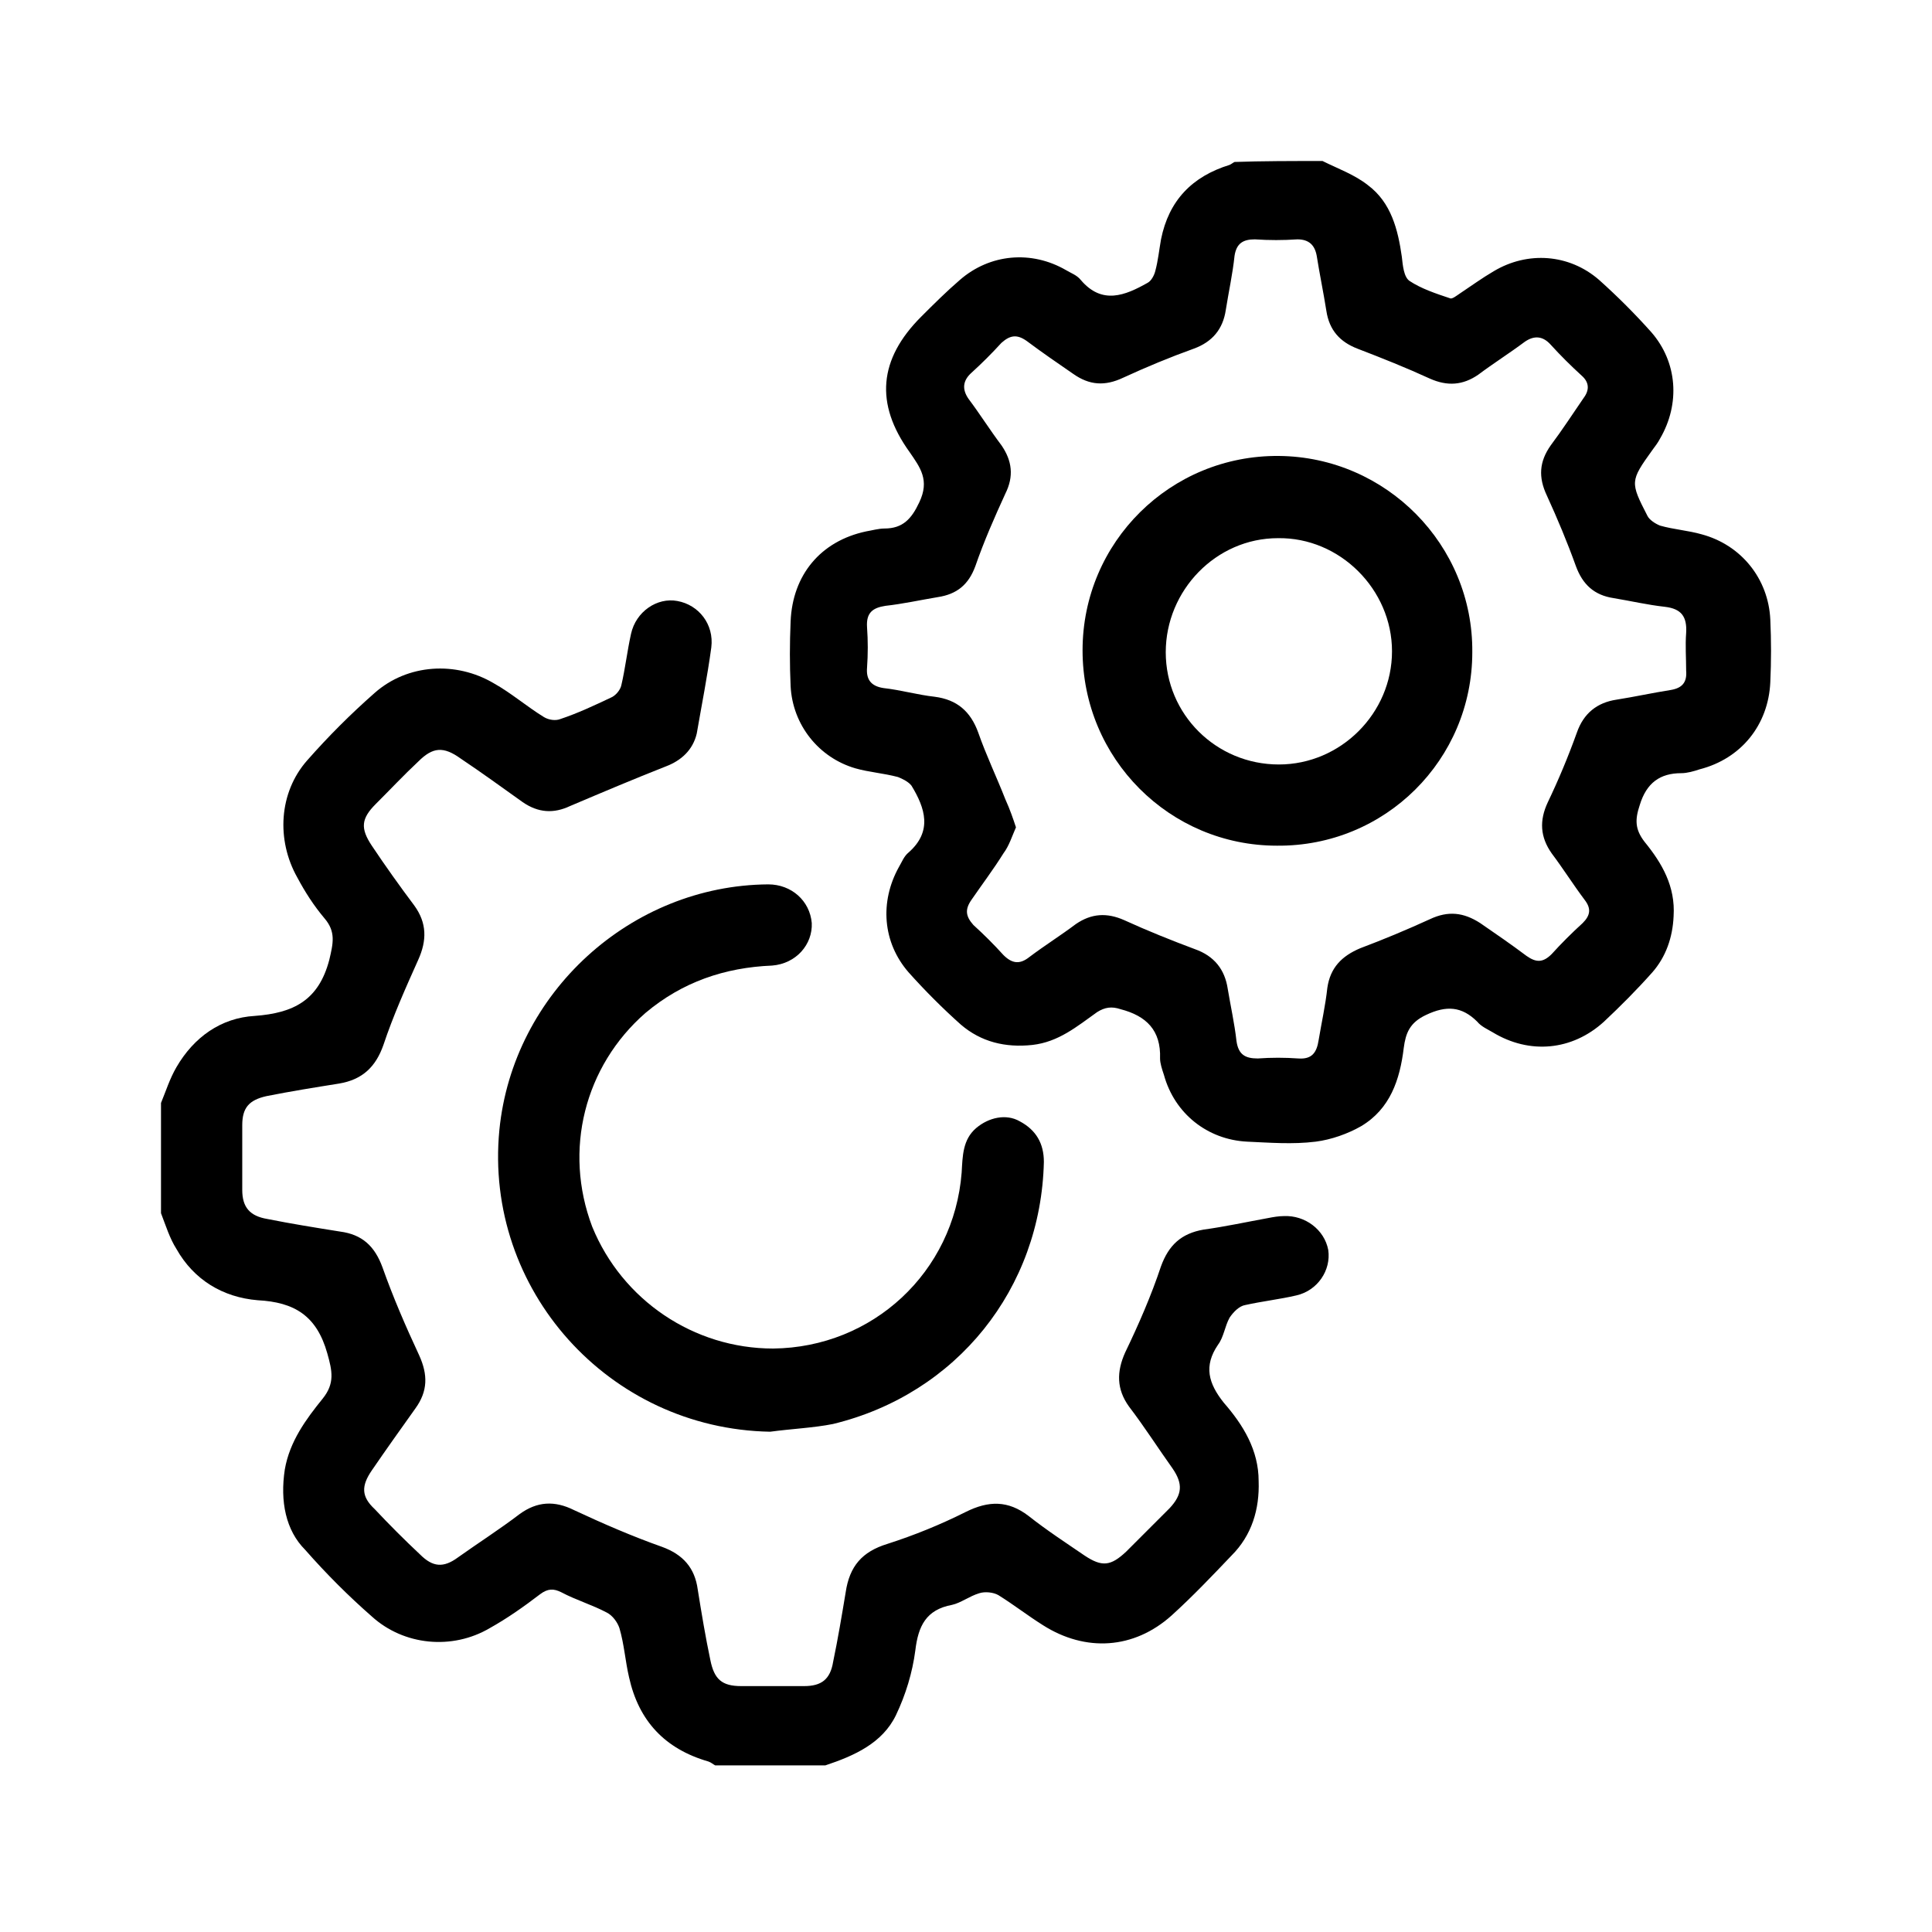 <svg width="36" height="36" viewBox="0 0 36 36" fill="none" xmlns="http://www.w3.org/2000/svg">
<path fill-rule="evenodd" clip-rule="evenodd" d="M24.643 3C24.932 3.144 25.238 3.252 25.49 3.451C25.923 3.775 26.049 4.279 26.121 4.784C26.139 4.946 26.157 5.162 26.265 5.235C26.482 5.379 26.752 5.469 27.022 5.559C27.058 5.577 27.148 5.505 27.202 5.469C27.419 5.325 27.617 5.18 27.833 5.054C28.464 4.676 29.239 4.73 29.797 5.216C30.14 5.523 30.464 5.847 30.77 6.19C31.257 6.748 31.311 7.523 30.933 8.172C30.896 8.244 30.842 8.316 30.788 8.388C30.374 8.965 30.374 8.983 30.698 9.613C30.734 9.686 30.842 9.758 30.933 9.794C31.185 9.866 31.455 9.884 31.707 9.956C32.446 10.154 32.951 10.785 32.987 11.542C33.005 11.938 33.005 12.316 32.987 12.713C32.951 13.506 32.446 14.136 31.671 14.335C31.563 14.371 31.437 14.407 31.329 14.407C30.933 14.407 30.68 14.587 30.554 15.002C30.464 15.272 30.464 15.452 30.644 15.686C30.968 16.083 31.221 16.515 31.185 17.074C31.167 17.47 31.041 17.831 30.788 18.119C30.5 18.443 30.194 18.75 29.887 19.038C29.293 19.579 28.5 19.651 27.815 19.236C27.725 19.182 27.599 19.128 27.527 19.038C27.238 18.75 26.95 18.732 26.572 18.912C26.265 19.056 26.193 19.254 26.157 19.525C26.085 20.119 25.905 20.66 25.364 20.984C25.112 21.128 24.806 21.236 24.517 21.273C24.085 21.327 23.652 21.291 23.238 21.273C22.499 21.236 21.886 20.75 21.688 20.029C21.652 19.921 21.616 19.813 21.616 19.723C21.634 19.2 21.364 18.93 20.877 18.804C20.715 18.75 20.589 18.768 20.445 18.858C20.066 19.128 19.724 19.416 19.237 19.471C18.733 19.525 18.282 19.416 17.904 19.092C17.561 18.786 17.237 18.461 16.931 18.119C16.444 17.56 16.39 16.803 16.75 16.155C16.805 16.065 16.841 15.957 16.931 15.884C17.381 15.488 17.237 15.056 16.985 14.641C16.931 14.569 16.823 14.515 16.733 14.479C16.462 14.407 16.192 14.389 15.94 14.317C15.255 14.118 14.768 13.506 14.732 12.785C14.714 12.389 14.714 11.992 14.732 11.578C14.768 10.713 15.291 10.082 16.138 9.902C16.246 9.884 16.372 9.848 16.48 9.848C16.823 9.848 16.985 9.668 17.129 9.361C17.327 8.947 17.147 8.712 16.949 8.424C16.3 7.523 16.372 6.694 17.165 5.901C17.399 5.667 17.634 5.433 17.886 5.216C18.444 4.73 19.219 4.658 19.868 5.036C19.958 5.09 20.066 5.126 20.138 5.216C20.535 5.685 20.967 5.505 21.382 5.271C21.454 5.235 21.508 5.126 21.526 5.054C21.58 4.856 21.598 4.658 21.634 4.46C21.778 3.739 22.211 3.288 22.913 3.072C22.95 3.054 22.968 3.036 23.004 3.018C23.508 3 24.085 3 24.643 3ZM18.931 15.416C18.859 15.578 18.805 15.758 18.697 15.902C18.517 16.191 18.3 16.479 18.102 16.767C17.976 16.948 17.994 17.074 18.138 17.236C18.336 17.416 18.517 17.596 18.697 17.795C18.859 17.957 19.003 17.975 19.183 17.831C19.472 17.614 19.76 17.434 20.048 17.218C20.337 17.02 20.625 17.002 20.949 17.146C21.382 17.344 21.832 17.524 22.265 17.686C22.625 17.813 22.823 18.065 22.877 18.425C22.931 18.75 23.004 19.074 23.04 19.398C23.076 19.651 23.202 19.723 23.436 19.723C23.688 19.705 23.941 19.705 24.193 19.723C24.445 19.741 24.535 19.615 24.571 19.38C24.625 19.056 24.698 18.732 24.733 18.407C24.788 18.029 25.004 17.813 25.346 17.669C25.779 17.506 26.211 17.326 26.644 17.128C26.986 16.966 27.274 17.002 27.581 17.2C27.869 17.398 28.157 17.596 28.446 17.813C28.626 17.939 28.752 17.939 28.914 17.777C29.094 17.578 29.293 17.38 29.491 17.2C29.635 17.056 29.653 16.93 29.527 16.767C29.311 16.479 29.131 16.191 28.914 15.902C28.698 15.596 28.68 15.29 28.842 14.947C29.04 14.533 29.221 14.101 29.383 13.65C29.509 13.29 29.761 13.091 30.122 13.037C30.464 12.983 30.788 12.911 31.131 12.857C31.347 12.821 31.437 12.713 31.419 12.497C31.419 12.262 31.401 12.028 31.419 11.794C31.437 11.488 31.329 11.343 31.023 11.307C30.698 11.271 30.392 11.199 30.067 11.145C29.707 11.091 29.491 10.893 29.365 10.55C29.203 10.1 29.022 9.668 28.824 9.235C28.662 8.893 28.68 8.604 28.896 8.298C29.112 8.01 29.311 7.703 29.509 7.415C29.617 7.271 29.617 7.127 29.473 7C29.275 6.82 29.076 6.622 28.896 6.424C28.752 6.262 28.59 6.244 28.41 6.37C28.121 6.586 27.833 6.766 27.545 6.982C27.256 7.181 26.968 7.199 26.644 7.055C26.211 6.856 25.761 6.676 25.292 6.496C24.968 6.37 24.77 6.154 24.715 5.793C24.661 5.451 24.589 5.108 24.535 4.766C24.499 4.568 24.391 4.46 24.175 4.46C23.905 4.478 23.652 4.478 23.382 4.46C23.166 4.46 23.04 4.532 23.004 4.766C22.968 5.108 22.895 5.433 22.841 5.775C22.787 6.136 22.589 6.37 22.247 6.496C21.796 6.658 21.364 6.838 20.931 7.037C20.589 7.199 20.3 7.181 19.994 6.964C19.706 6.766 19.418 6.568 19.129 6.352C18.949 6.226 18.823 6.244 18.661 6.388C18.48 6.586 18.3 6.766 18.102 6.946C17.94 7.091 17.922 7.253 18.048 7.433C18.264 7.721 18.444 8.01 18.661 8.298C18.859 8.586 18.895 8.875 18.733 9.199C18.535 9.631 18.336 10.082 18.174 10.55C18.048 10.893 17.832 11.073 17.471 11.127C17.147 11.181 16.823 11.253 16.498 11.289C16.264 11.325 16.138 11.415 16.156 11.686C16.174 11.938 16.174 12.19 16.156 12.443C16.138 12.659 16.228 12.785 16.462 12.821C16.787 12.857 17.093 12.947 17.417 12.983C17.832 13.037 18.084 13.254 18.228 13.65C18.372 14.064 18.571 14.479 18.733 14.893C18.823 15.092 18.877 15.254 18.931 15.416Z" fill="black"/>
<path fill-rule="evenodd" clip-rule="evenodd" d="M3 20.552C3.09 20.335 3.162 20.101 3.288 19.885C3.613 19.326 4.117 18.966 4.748 18.93C5.469 18.876 5.937 18.642 6.136 17.885C6.208 17.578 6.262 17.362 6.045 17.11C5.847 16.875 5.685 16.623 5.541 16.353C5.144 15.65 5.198 14.767 5.721 14.172C6.117 13.722 6.532 13.307 6.982 12.911C7.595 12.37 8.496 12.316 9.199 12.731C9.523 12.911 9.812 13.163 10.136 13.362C10.226 13.416 10.352 13.434 10.442 13.398C10.767 13.29 11.073 13.145 11.379 13.001C11.47 12.965 11.56 12.857 11.578 12.767C11.65 12.46 11.686 12.136 11.758 11.812C11.848 11.397 12.244 11.127 12.623 11.199C13.019 11.271 13.308 11.632 13.254 12.064C13.181 12.605 13.073 13.145 12.983 13.668C12.911 13.974 12.695 14.172 12.407 14.281C11.812 14.515 11.217 14.767 10.623 15.019C10.316 15.164 10.028 15.146 9.74 14.947C9.361 14.677 8.965 14.389 8.586 14.136C8.262 13.902 8.064 13.92 7.793 14.191C7.523 14.443 7.271 14.713 7 14.983C6.73 15.254 6.712 15.434 6.928 15.758C7.181 16.137 7.451 16.515 7.721 16.875C7.956 17.2 7.956 17.524 7.793 17.885C7.559 18.407 7.325 18.93 7.145 19.47C7 19.885 6.748 20.119 6.316 20.191C5.865 20.263 5.415 20.335 4.964 20.425C4.64 20.498 4.514 20.642 4.514 20.966C4.514 21.363 4.514 21.759 4.514 22.174C4.514 22.498 4.658 22.66 4.982 22.714C5.433 22.804 5.883 22.876 6.334 22.948C6.748 23.002 6.982 23.219 7.127 23.615C7.325 24.174 7.559 24.714 7.811 25.255C7.974 25.615 7.974 25.922 7.739 26.246C7.469 26.625 7.199 27.003 6.928 27.399C6.73 27.688 6.73 27.886 6.982 28.12C7.253 28.409 7.541 28.697 7.829 28.967C8.064 29.201 8.262 29.219 8.532 29.021C8.911 28.751 9.307 28.499 9.686 28.21C10.01 27.976 10.334 27.958 10.695 28.138C11.235 28.39 11.776 28.625 12.335 28.823C12.731 28.967 12.947 29.219 13.001 29.616C13.073 30.066 13.145 30.499 13.236 30.931C13.308 31.292 13.452 31.418 13.812 31.418C14.209 31.418 14.587 31.418 14.983 31.418C15.308 31.418 15.47 31.292 15.524 30.967C15.614 30.535 15.686 30.102 15.758 29.67C15.83 29.183 16.065 28.913 16.533 28.769C17.038 28.607 17.524 28.409 17.993 28.174C18.425 27.958 18.786 27.958 19.164 28.246C19.507 28.517 19.867 28.751 20.209 28.985C20.534 29.201 20.696 29.183 20.984 28.913C21.255 28.643 21.525 28.372 21.795 28.102C22.029 27.85 22.047 27.652 21.849 27.363C21.579 26.985 21.327 26.588 21.038 26.21C20.804 25.886 20.804 25.561 20.966 25.201C21.218 24.678 21.453 24.138 21.633 23.597C21.777 23.201 22.011 22.984 22.426 22.912C22.822 22.858 23.237 22.768 23.633 22.696C23.723 22.678 23.831 22.66 23.922 22.66C24.318 22.642 24.678 22.912 24.75 23.291C24.805 23.669 24.552 24.048 24.156 24.138C23.849 24.21 23.525 24.246 23.201 24.318C23.093 24.336 22.985 24.444 22.912 24.552C22.822 24.714 22.804 24.913 22.696 25.057C22.426 25.453 22.516 25.777 22.804 26.138C23.165 26.552 23.453 27.021 23.453 27.598C23.471 28.12 23.327 28.607 22.948 28.985C22.588 29.363 22.228 29.742 21.831 30.102C21.128 30.733 20.227 30.787 19.434 30.283C19.146 30.102 18.894 29.904 18.605 29.724C18.515 29.67 18.353 29.652 18.245 29.688C18.065 29.742 17.903 29.868 17.741 29.904C17.254 29.994 17.11 30.301 17.056 30.751C17.002 31.166 16.876 31.58 16.695 31.959C16.443 32.481 15.921 32.715 15.38 32.895C14.695 32.895 14.01 32.895 13.326 32.895C13.29 32.877 13.254 32.842 13.2 32.823C12.389 32.589 11.902 32.067 11.722 31.256C11.65 30.949 11.632 30.643 11.542 30.337C11.506 30.229 11.415 30.102 11.307 30.048C11.037 29.904 10.731 29.814 10.46 29.67C10.316 29.598 10.208 29.598 10.064 29.706C9.758 29.94 9.451 30.156 9.127 30.337C8.424 30.751 7.523 30.661 6.928 30.12C6.496 29.742 6.081 29.328 5.685 28.877C5.325 28.517 5.216 27.976 5.307 27.381C5.397 26.859 5.703 26.444 6.009 26.066C6.244 25.777 6.19 25.543 6.099 25.219C5.901 24.516 5.487 24.264 4.802 24.228C4.153 24.174 3.613 23.849 3.288 23.273C3.162 23.075 3.09 22.84 3 22.606C3 21.921 3 21.236 3 20.552Z" fill="black"/>
<path fill-rule="evenodd" clip-rule="evenodd" d="M14.351 26.678C11.342 26.624 9.017 24.029 9.305 21.056C9.558 18.497 11.756 16.497 14.315 16.479C14.748 16.479 15.09 16.785 15.126 17.199C15.144 17.596 14.838 17.956 14.387 17.992C13.504 18.028 12.711 18.299 12.027 18.875C10.891 19.866 10.495 21.434 11.035 22.858C11.594 24.227 12.928 25.128 14.405 25.128C16.261 25.11 17.775 23.705 17.919 21.849C17.937 21.542 17.937 21.236 18.189 21.02C18.424 20.821 18.748 20.749 19 20.893C19.307 21.056 19.451 21.308 19.451 21.65C19.397 24.011 17.829 25.975 15.522 26.534C15.162 26.606 14.748 26.624 14.351 26.678Z" fill="black"/>
<path fill-rule="evenodd" clip-rule="evenodd" d="M23.794 15.758C21.794 15.758 20.172 14.137 20.172 12.118C20.172 10.1 21.812 8.478 23.83 8.496C25.83 8.514 27.452 10.154 27.434 12.154C27.434 14.155 25.812 15.776 23.794 15.758ZM23.83 14.245C24.983 14.245 25.938 13.29 25.938 12.136C25.938 10.983 24.965 10.01 23.812 10.028C22.659 10.028 21.722 11.001 21.722 12.154C21.722 13.308 22.659 14.245 23.83 14.245Z" fill="black"/>
</svg>
